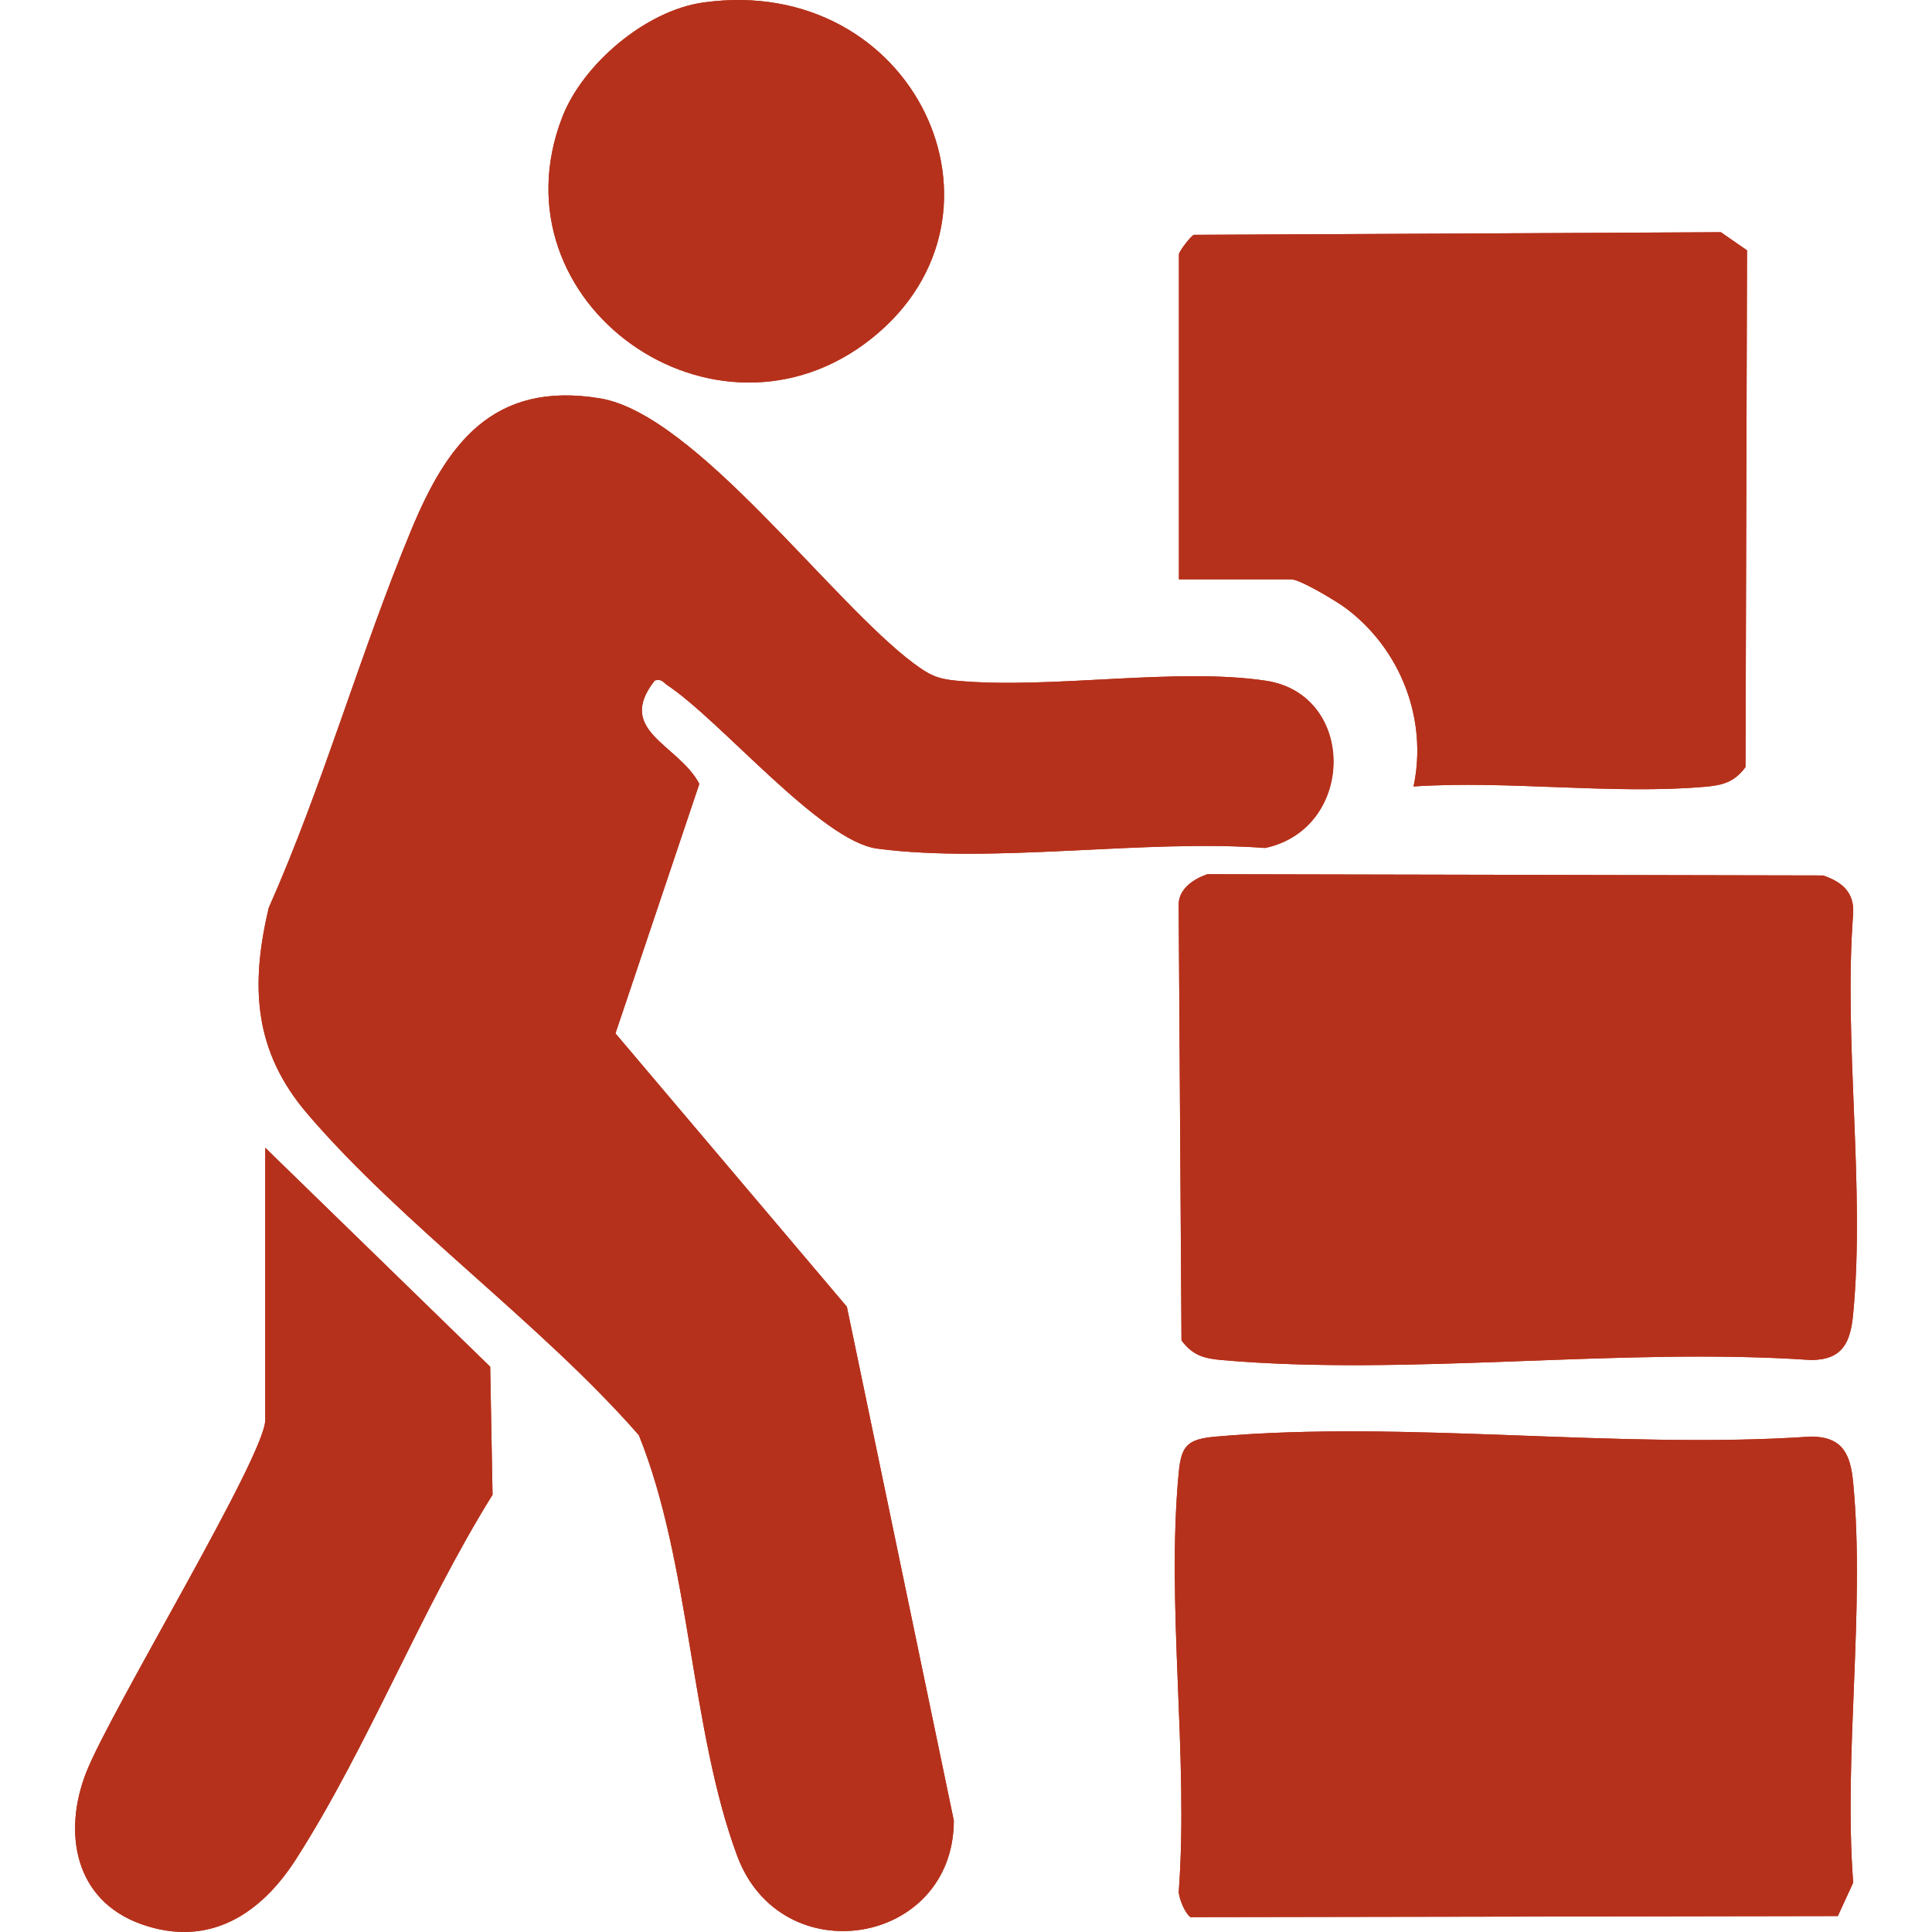 <?xml version="1.0" encoding="UTF-8"?>
<svg xmlns="http://www.w3.org/2000/svg" id="Ebene_1" data-name="Ebene 1" viewBox="0 0 500 500">
  <defs>
    <style>
      .cls-1 {
        fill: #b6311b;
      }
    </style>
  </defs>
  <g id="TClfkY">
    <g>
      <path class="cls-1" d="M182.04.64c-15.06,2.1-31.24,16.07-36.5,29.61-18.73,48.17,39.63,89.6,80.07,57.31C265.83,55.44,236.59-6.97,182.04.64ZM305.1,65.77v84.16h29.07c2.28,0,11.82,5.73,14.18,7.51,14.32,10.77,21.13,28.92,17.47,46.1,24.34-1.63,51.67,2.19,75.65.06,4.65-.41,7.43-1.31,10.26-5.07l.39-133.74-6.77-4.69-136.39.68c-.93.44-3.68,4.13-3.87,5ZM169.45,176.11c1.88-.49,2.15.48,3.24,1.21,14.01,9.33,39.8,40.4,54.35,42.31,30.19,3.97,69.26-2.51,100.38-.17,23.43-4.99,23.76-39.73.21-43.28s-55.62,2.27-80.1-.01c-5.01-.47-7.04-1.5-10.95-4.4-21.41-15.89-56.54-64.58-81.3-68.67-28.03-4.63-39.8,12.26-48.84,34.05-13.34,32.12-22.76,65.93-36.89,97.8-4.79,20.25-3.9,37.09,10.06,53.38,24.67,28.78,60.41,54.17,85.73,83.1,13.35,33.04,13.3,76.17,25.44,108.86,11.38,30.64,56.01,23.28,56.07-9.12l-27.68-132.98-59.89-70.74,21.71-64.59c-5.49-10.31-21.82-13.66-11.54-26.74ZM312.48,226.24c-3.58,1.23-7.39,3.77-7.44,7.78l.73,112.88c2.82,3.75,5.61,4.65,10.26,5.07,48.4,4.28,103.48-3.37,152.59,0,8.34,0,10.28-4.65,10.97-11.86,3.16-32.84-2.51-70.25,0-103.59.35-5.48-2.74-8.25-7.78-9.95l-159.33-.33ZM68.65,297.04v70.44c0,9.32-40.01,75.13-46.33,91.2-6.06,15.41-3.19,33.18,14.4,39.35,17.57,6.16,30.92-2.86,39.89-16.88,18.73-29.26,32.33-64.56,50.86-94.3l-.61-33.14-58.21-56.66ZM308.06,496.15l167.57-.28,3.97-8.64c-2.52-33.34,3.14-70.75-.01-103.59-.69-7.2-2.63-11.85-10.97-11.86-49.53,3.4-105.07-4.31-153.88,0-7.42.66-9.02,2.25-9.69,9.35-3.27,34.44,2.61,73.62,0,108.58.19,1.89,1.59,5.32,3.01,6.43Z"></path>
      <path class="cls-1" d="M169.45,176.11c-10.28,13.08,6.05,16.43,11.54,26.74l-21.71,64.59,59.89,70.74,27.68,132.98c-.06,32.41-44.69,39.76-56.07,9.12-12.14-32.69-12.09-75.82-25.44-108.86-25.32-28.93-61.06-54.32-85.73-83.1-13.97-16.29-14.86-33.13-10.06-53.38,14.14-31.87,23.55-65.68,36.89-97.8,9.05-21.78,20.82-38.67,48.84-34.05,24.76,4.09,59.89,52.78,81.3,68.67,3.91,2.9,5.93,3.93,10.95,4.4,24.47,2.29,56.76-3.51,80.1.01s23.22,38.29-.21,43.28c-31.12-2.33-70.19,4.14-100.38.17-14.55-1.91-40.34-32.98-54.35-42.31-1.09-.72-1.36-1.7-3.24-1.21Z"></path>
      <path class="cls-1" d="M308.06,496.15c-1.42-1.11-2.83-4.55-3.01-6.43,2.61-34.96-3.28-74.14,0-108.58.68-7.1,2.27-8.7,9.69-9.35,48.81-4.31,104.35,3.4,153.88,0,8.34,0,10.28,4.65,10.97,11.86,3.16,32.84-2.51,70.25.01,103.59l-3.97,8.64-167.57.28Z"></path>
      <path class="cls-1" d="M312.48,226.24l159.33.33c5.04,1.7,8.13,4.46,7.78,9.95-2.52,33.34,3.15,70.75,0,103.59-.69,7.2-2.63,11.85-10.97,11.86-49.11-3.37-104.19,4.28-152.59,0-4.65-.41-7.43-1.31-10.26-5.07l-.73-112.88c.05-4.01,3.86-6.55,7.44-7.78Z"></path>
      <path class="cls-1" d="M305.1,65.77c.19-.86,2.93-4.56,3.87-5l136.39-.68,6.77,4.69-.39,133.74c-2.82,3.75-5.61,4.65-10.26,5.07-23.98,2.12-51.31-1.7-75.65-.06,3.65-17.17-3.16-35.33-17.47-46.1-2.36-1.78-11.9-7.51-14.18-7.51h-29.07v-84.16Z"></path>
      <path class="cls-1" d="M68.65,297.04l58.21,56.66.61,33.14c-18.53,29.74-32.12,65.04-50.86,94.3-8.97,14.02-22.32,23.04-39.89,16.88-17.59-6.16-20.46-23.94-14.4-39.35,6.32-16.07,46.33-81.88,46.33-91.2v-70.44Z"></path>
      <path class="cls-1" d="M182.04.64c54.55-7.61,83.79,54.81,43.57,86.92-40.44,32.29-98.8-9.14-80.07-57.31,5.26-13.54,21.44-27.51,36.5-29.61Z"></path>
    </g>
  </g>
</svg>
